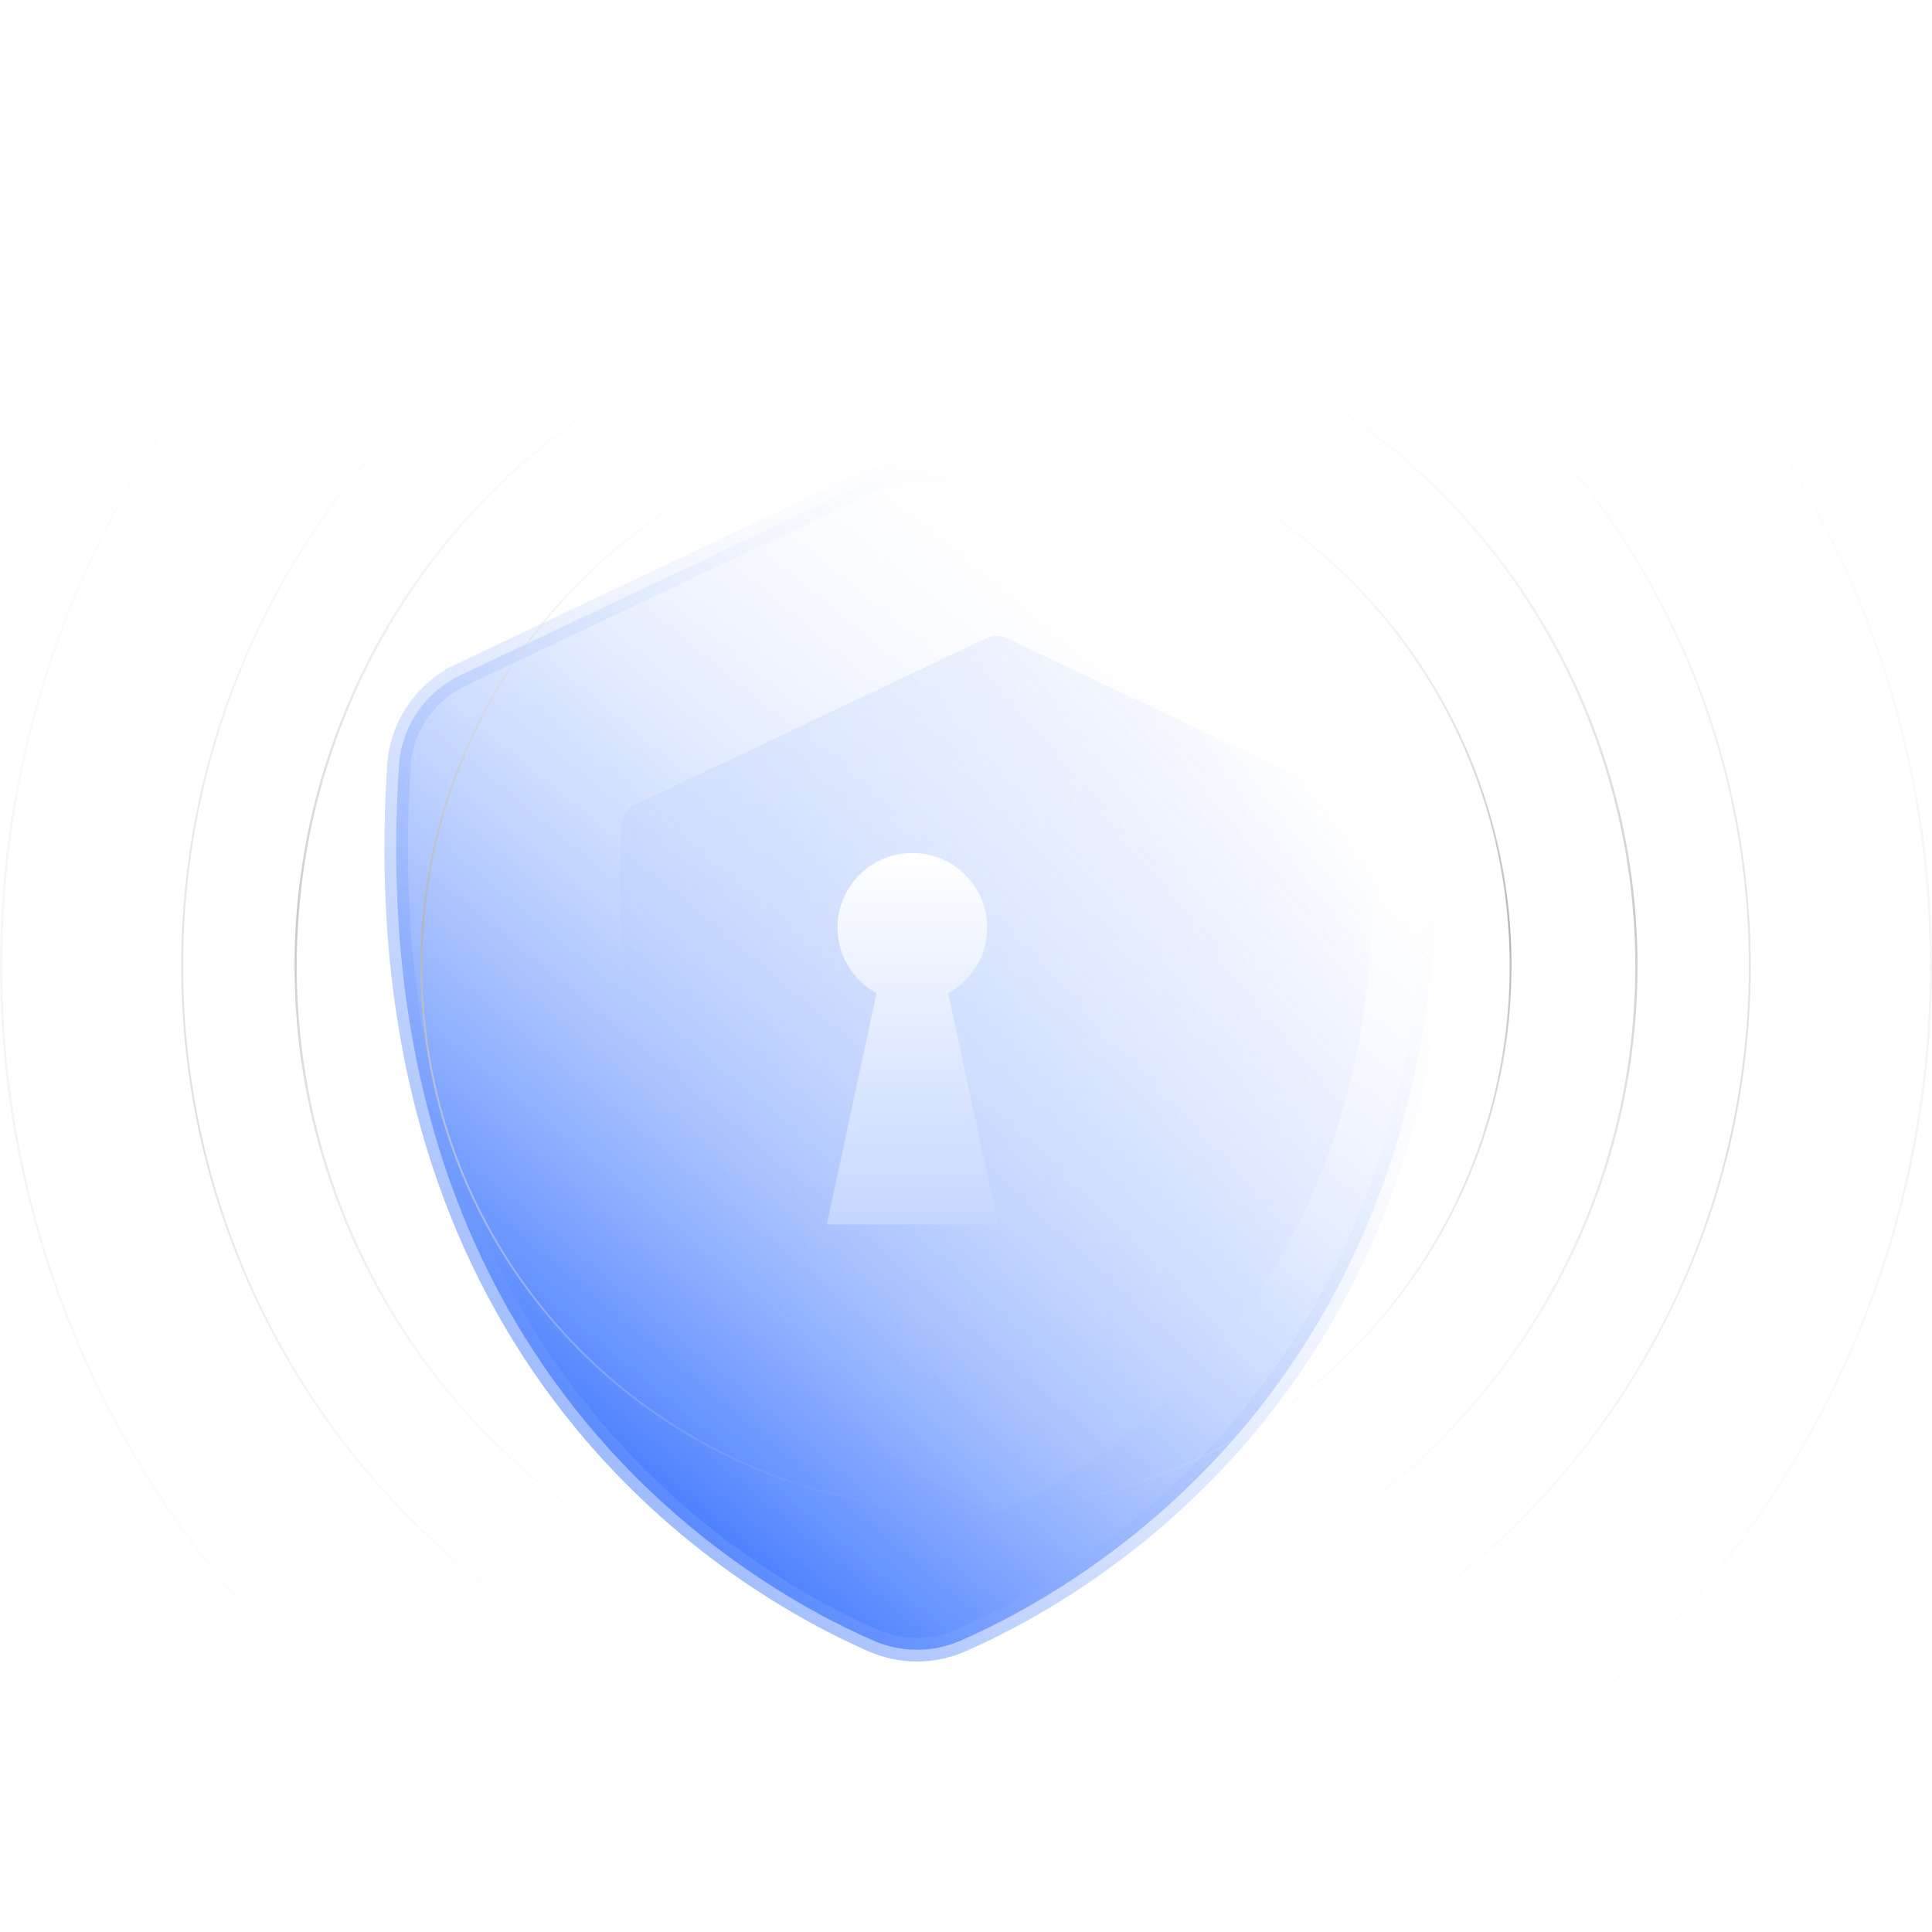 <svg width="816" height="816" viewBox="0 0 816 816" fill="none" xmlns="http://www.w3.org/2000/svg">
<g filter="url(#filter0_d_459_1898)">
<path d="M427.646 177.45L425.52 181.938L427.646 177.45C415.214 171.56 400.786 171.56 388.354 177.45L388.354 177.45L215.248 259.469L217.375 263.958L215.248 259.469C200.27 266.566 190.261 281.197 189.188 297.737C180.991 424.146 217.533 510.761 263.092 568.717C308.565 626.563 362.773 655.558 389.606 667.28C401.336 672.404 414.664 672.404 426.394 667.28C453.227 655.558 507.435 626.563 552.908 568.717C598.467 510.761 635.009 424.146 626.812 297.737C625.739 281.197 615.73 266.566 600.752 259.469L427.646 177.45Z" fill="url(#paint0_linear_459_1898)" stroke="url(#paint1_linear_459_1898)" stroke-width="9.934"/>
<g filter="url(#filter1_d_459_1898)">
<path d="M567.768 316.654C567.592 313.211 565.54 310.138 562.422 308.659L413.343 237.943C410.798 236.735 407.844 236.735 405.298 237.943L256.219 308.659C253.101 310.138 251.049 313.211 250.873 316.654C246.464 402.8 266.387 474.678 310.13 530.388C343.479 572.861 382.492 595.622 405.353 606.242C407.871 607.412 410.769 607.412 413.288 606.242C436.149 595.623 475.162 572.861 508.511 530.388C552.254 474.678 572.177 402.8 567.768 316.654Z" fill="url(#paint2_linear_459_1898)" shape-rendering="crispEdges"/>
</g>
<g filter="url(#filter2_i_459_1898)">
<path d="M438.848 488.165L417.843 390.489C427.673 385.144 434.339 374.76 434.339 362.82C434.339 345.422 420.185 331.32 402.721 331.32C385.257 331.32 371.102 345.422 371.102 362.82C371.102 374.76 377.774 385.144 387.598 390.489L366.594 488.165H438.848Z" fill="url(#paint3_linear_459_1898)"/>
</g>
</g>
<circle opacity="0.3" cx="407.994" cy="408" r="331.057" stroke="url(#paint4_linear_459_1898)" stroke-width="0.765"/>
<circle opacity="0.1" cx="408" cy="408" r="407.529" stroke="url(#paint5_linear_459_1898)" stroke-width="0.942"/>
<circle cx="408.002" cy="408" r="230.017" stroke="url(#paint6_linear_459_1898)" stroke-width="0.765"/>
<circle opacity="0.7" cx="408.004" cy="408" r="283.15" stroke="url(#paint7_linear_459_1898)" stroke-width="0.942"/>
<defs>
<filter id="filter0_d_459_1898" x="121.39" y="152.75" width="531.826" height="589.983" filterUnits="userSpaceOnUse" color-interpolation-filters="sRGB">
<feFlood flood-opacity="0" result="BackgroundImageFix"/>
<feColorMatrix in="SourceAlpha" type="matrix" values="0 0 0 0 0 0 0 0 0 0 0 0 0 0 0 0 0 0 127 0" result="hardAlpha"/>
<feOffset dx="-20.697" dy="25.664"/>
<feGaussianBlur stdDeviation="20.49"/>
<feComposite in2="hardAlpha" operator="out"/>
<feColorMatrix type="matrix" values="0 0 0 0 0 0 0 0 0 0 0 0 0 0 0 0 0 0 0.18 0"/>
<feBlend mode="normal" in2="BackgroundImageFix" result="effect1_dropShadow_459_1898"/>
<feBlend mode="normal" in="SourceGraphic" in2="effect1_dropShadow_459_1898" result="shape"/>
</filter>
<filter id="filter1_d_459_1898" x="239.511" y="199.783" width="404.192" height="456.18" filterUnits="userSpaceOnUse" color-interpolation-filters="sRGB">
<feFlood flood-opacity="0" result="BackgroundImageFix"/>
<feColorMatrix in="SourceAlpha" type="matrix" values="0 0 0 0 0 0 0 0 0 0 0 0 0 0 0 0 0 0 127 0" result="hardAlpha"/>
<feOffset dx="32.287" dy="5.795"/>
<feGaussianBlur stdDeviation="21.525"/>
<feComposite in2="hardAlpha" operator="out"/>
<feColorMatrix type="matrix" values="0 0 0 0 0 0 0 0 0 0 0 0 0 0 0 0 0 0 0.25 0"/>
<feBlend mode="normal" in2="BackgroundImageFix" result="effect1_dropShadow_459_1898"/>
<feBlend mode="normal" in="SourceGraphic" in2="effect1_dropShadow_459_1898" result="shape"/>
</filter>
<filter id="filter2_i_459_1898" x="366.594" y="331.32" width="75.565" height="160.156" filterUnits="userSpaceOnUse" color-interpolation-filters="sRGB">
<feFlood flood-opacity="0" result="BackgroundImageFix"/>
<feBlend mode="normal" in="SourceGraphic" in2="BackgroundImageFix" result="shape"/>
<feColorMatrix in="SourceAlpha" type="matrix" values="0 0 0 0 0 0 0 0 0 0 0 0 0 0 0 0 0 0 127 0" result="hardAlpha"/>
<feOffset dx="3.311" dy="3.311"/>
<feGaussianBlur stdDeviation="4.636"/>
<feComposite in2="hardAlpha" operator="arithmetic" k2="-1" k3="1"/>
<feColorMatrix type="matrix" values="0 0 0 0 0 0 0 0 0 0 0 0 0 0 0 0 0 0 0.25 0"/>
<feBlend mode="normal" in2="shape" result="effect1_innerShadow_459_1898"/>
</filter>
<linearGradient id="paint0_linear_459_1898" x1="489.779" y1="208.923" x2="165.559" y2="600.498" gradientUnits="userSpaceOnUse">
<stop stop-color="white" stop-opacity="0"/>
<stop offset="1" stop-color="#004BFF"/>
</linearGradient>
<linearGradient id="paint1_linear_459_1898" x1="515.83" y1="212.213" x2="-5.665" y2="702.302" gradientUnits="userSpaceOnUse">
<stop stop-color="white" stop-opacity="0"/>
<stop offset="1" stop-color="#004BFF"/>
</linearGradient>
<linearGradient id="paint2_linear_459_1898" x1="558.477" y1="315.719" x2="299.053" y2="505.663" gradientUnits="userSpaceOnUse">
<stop stop-color="white"/>
<stop offset="1" stop-color="#A0BBFE" stop-opacity="0"/>
</linearGradient>
<linearGradient id="paint3_linear_459_1898" x1="402.721" y1="331.32" x2="402.721" y2="488.165" gradientUnits="userSpaceOnUse">
<stop stop-color="white"/>
<stop offset="1" stop-color="#C5D6FF"/>
</linearGradient>
<linearGradient id="paint4_linear_459_1898" x1="407.994" y1="119.246" x2="407.994" y2="739.439" gradientUnits="userSpaceOnUse">
<stop stop-color="white" stop-opacity="0"/>
<stop offset="0.375" stop-color="#B4B4B4"/>
<stop offset="0.585" stop-color="#969696"/>
<stop offset="1" stop-color="white" stop-opacity="0"/>
</linearGradient>
<linearGradient id="paint5_linear_459_1898" x1="408" y1="52.545" x2="408" y2="816" gradientUnits="userSpaceOnUse">
<stop stop-color="white" stop-opacity="0"/>
<stop offset="0.375" stop-color="#B4B4B4"/>
<stop offset="0.585" stop-color="#969696"/>
<stop offset="1" stop-color="white" stop-opacity="0"/>
</linearGradient>
<linearGradient id="paint6_linear_459_1898" x1="408.002" y1="177.6" x2="408.002" y2="638.4" gradientUnits="userSpaceOnUse">
<stop stop-color="white" stop-opacity="0"/>
<stop offset="0.465" stop-color="#B4B4B4"/>
<stop offset="1" stop-color="white" stop-opacity="0"/>
</linearGradient>
<linearGradient id="paint7_linear_459_1898" x1="408.004" y1="124.379" x2="408.004" y2="691.621" gradientUnits="userSpaceOnUse">
<stop stop-color="white" stop-opacity="0"/>
<stop offset="0.465" stop-color="#B4B4B4"/>
<stop offset="1" stop-color="white" stop-opacity="0"/>
</linearGradient>
</defs>
</svg>
